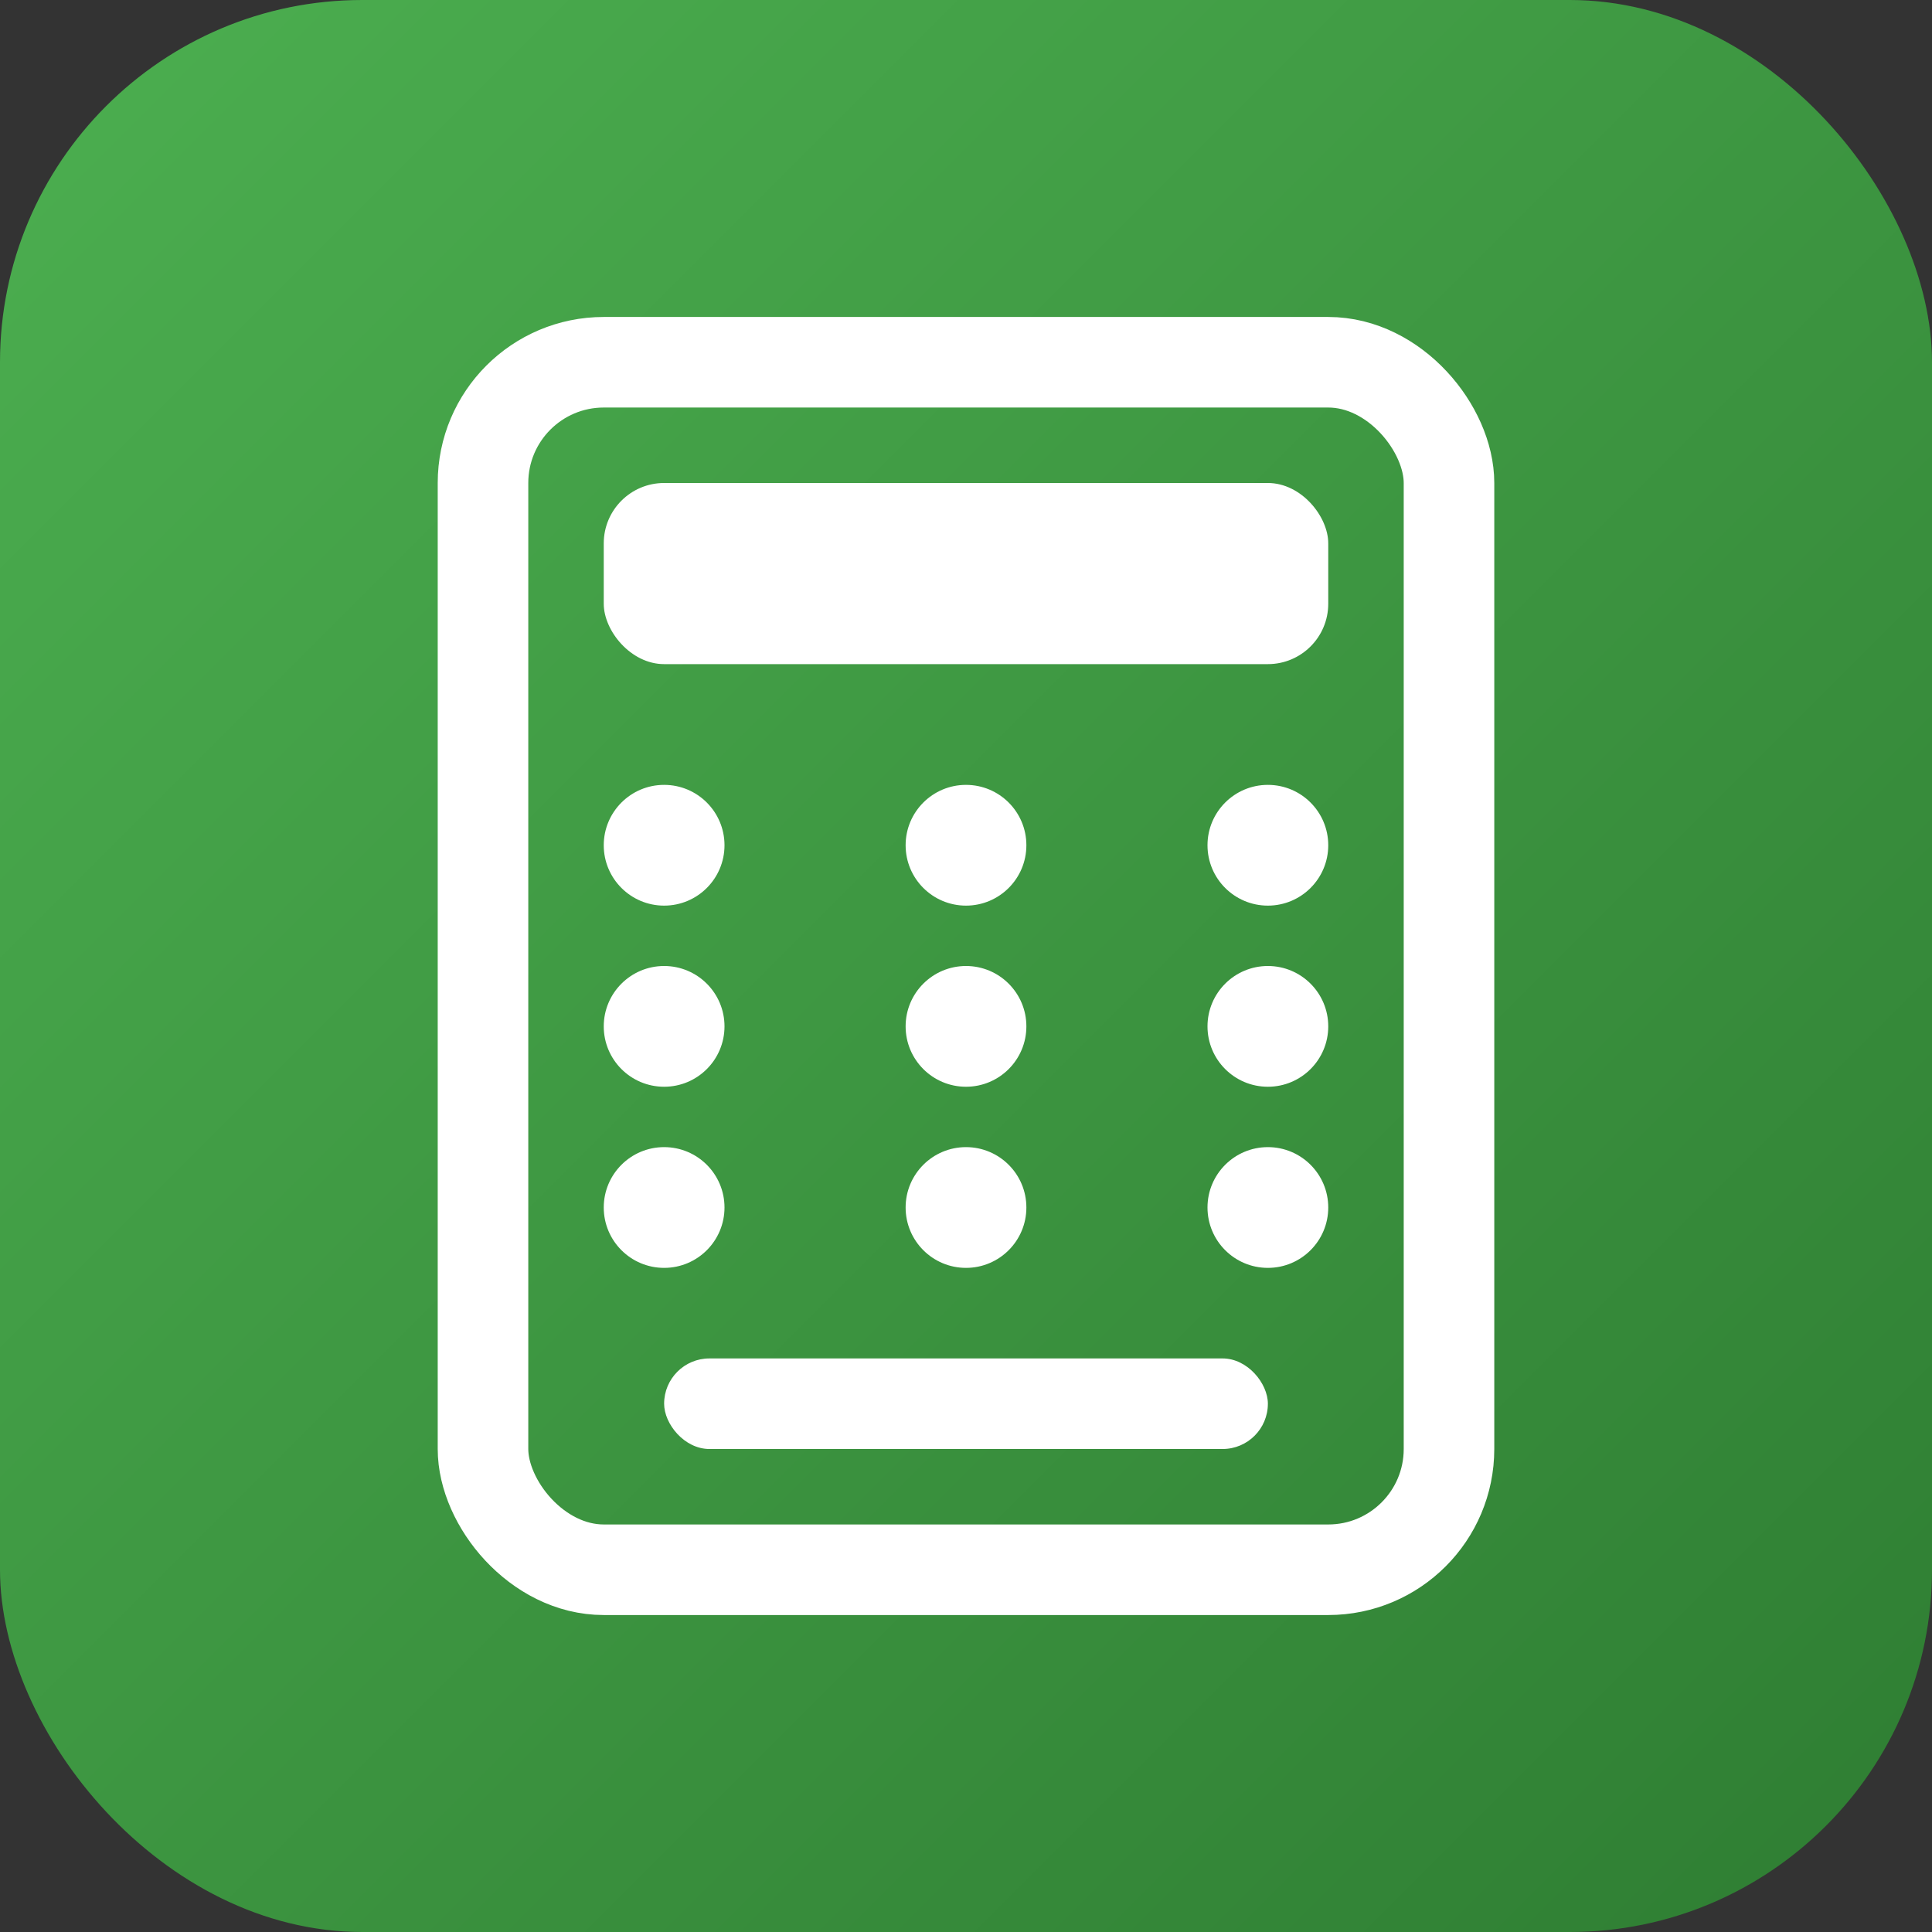 <svg xmlns="http://www.w3.org/2000/svg" viewBox="0 0 32 32" width="32" height="32">
  <rect x="0" y="0" width="32" height="32" fill="#333333" stroke="none"/>
  <defs>
    <linearGradient id="grad1" x1="0%" y1="0%" x2="100%" y2="100%">
      <stop offset="0%" style="stop-color:#4CAF50;stop-opacity:1" />
      <stop offset="100%" style="stop-color:#2E7D32;stop-opacity:1" />
    </linearGradient>
  </defs>
  <rect width="32" height="32" rx="6" fill="url(#grad1)"/>
  <g fill="white">
    <!-- Calculator icon -->
    <rect x="8" y="6" width="16" height="20" rx="2" fill="none" stroke="white" stroke-width="1.5"/>
    <rect x="10" y="8" width="12" height="3" rx="1" fill="white"/>
    <!-- Buttons -->
    <circle cx="11" cy="14" r="1" fill="white"/>
    <circle cx="16" cy="14" r="1" fill="white"/>
    <circle cx="21" cy="14" r="1" fill="white"/>
    <circle cx="11" cy="17" r="1" fill="white"/>
    <circle cx="16" cy="17" r="1" fill="white"/>
    <circle cx="21" cy="17" r="1" fill="white"/>
    <circle cx="11" cy="20" r="1" fill="white"/>
    <circle cx="16" cy="20" r="1" fill="white"/>
    <circle cx="21" cy="20" r="1" fill="white"/>
    <rect x="11" y="22.5" width="10" height="1.5" rx="0.75" fill="white"/>
  </g>
</svg>